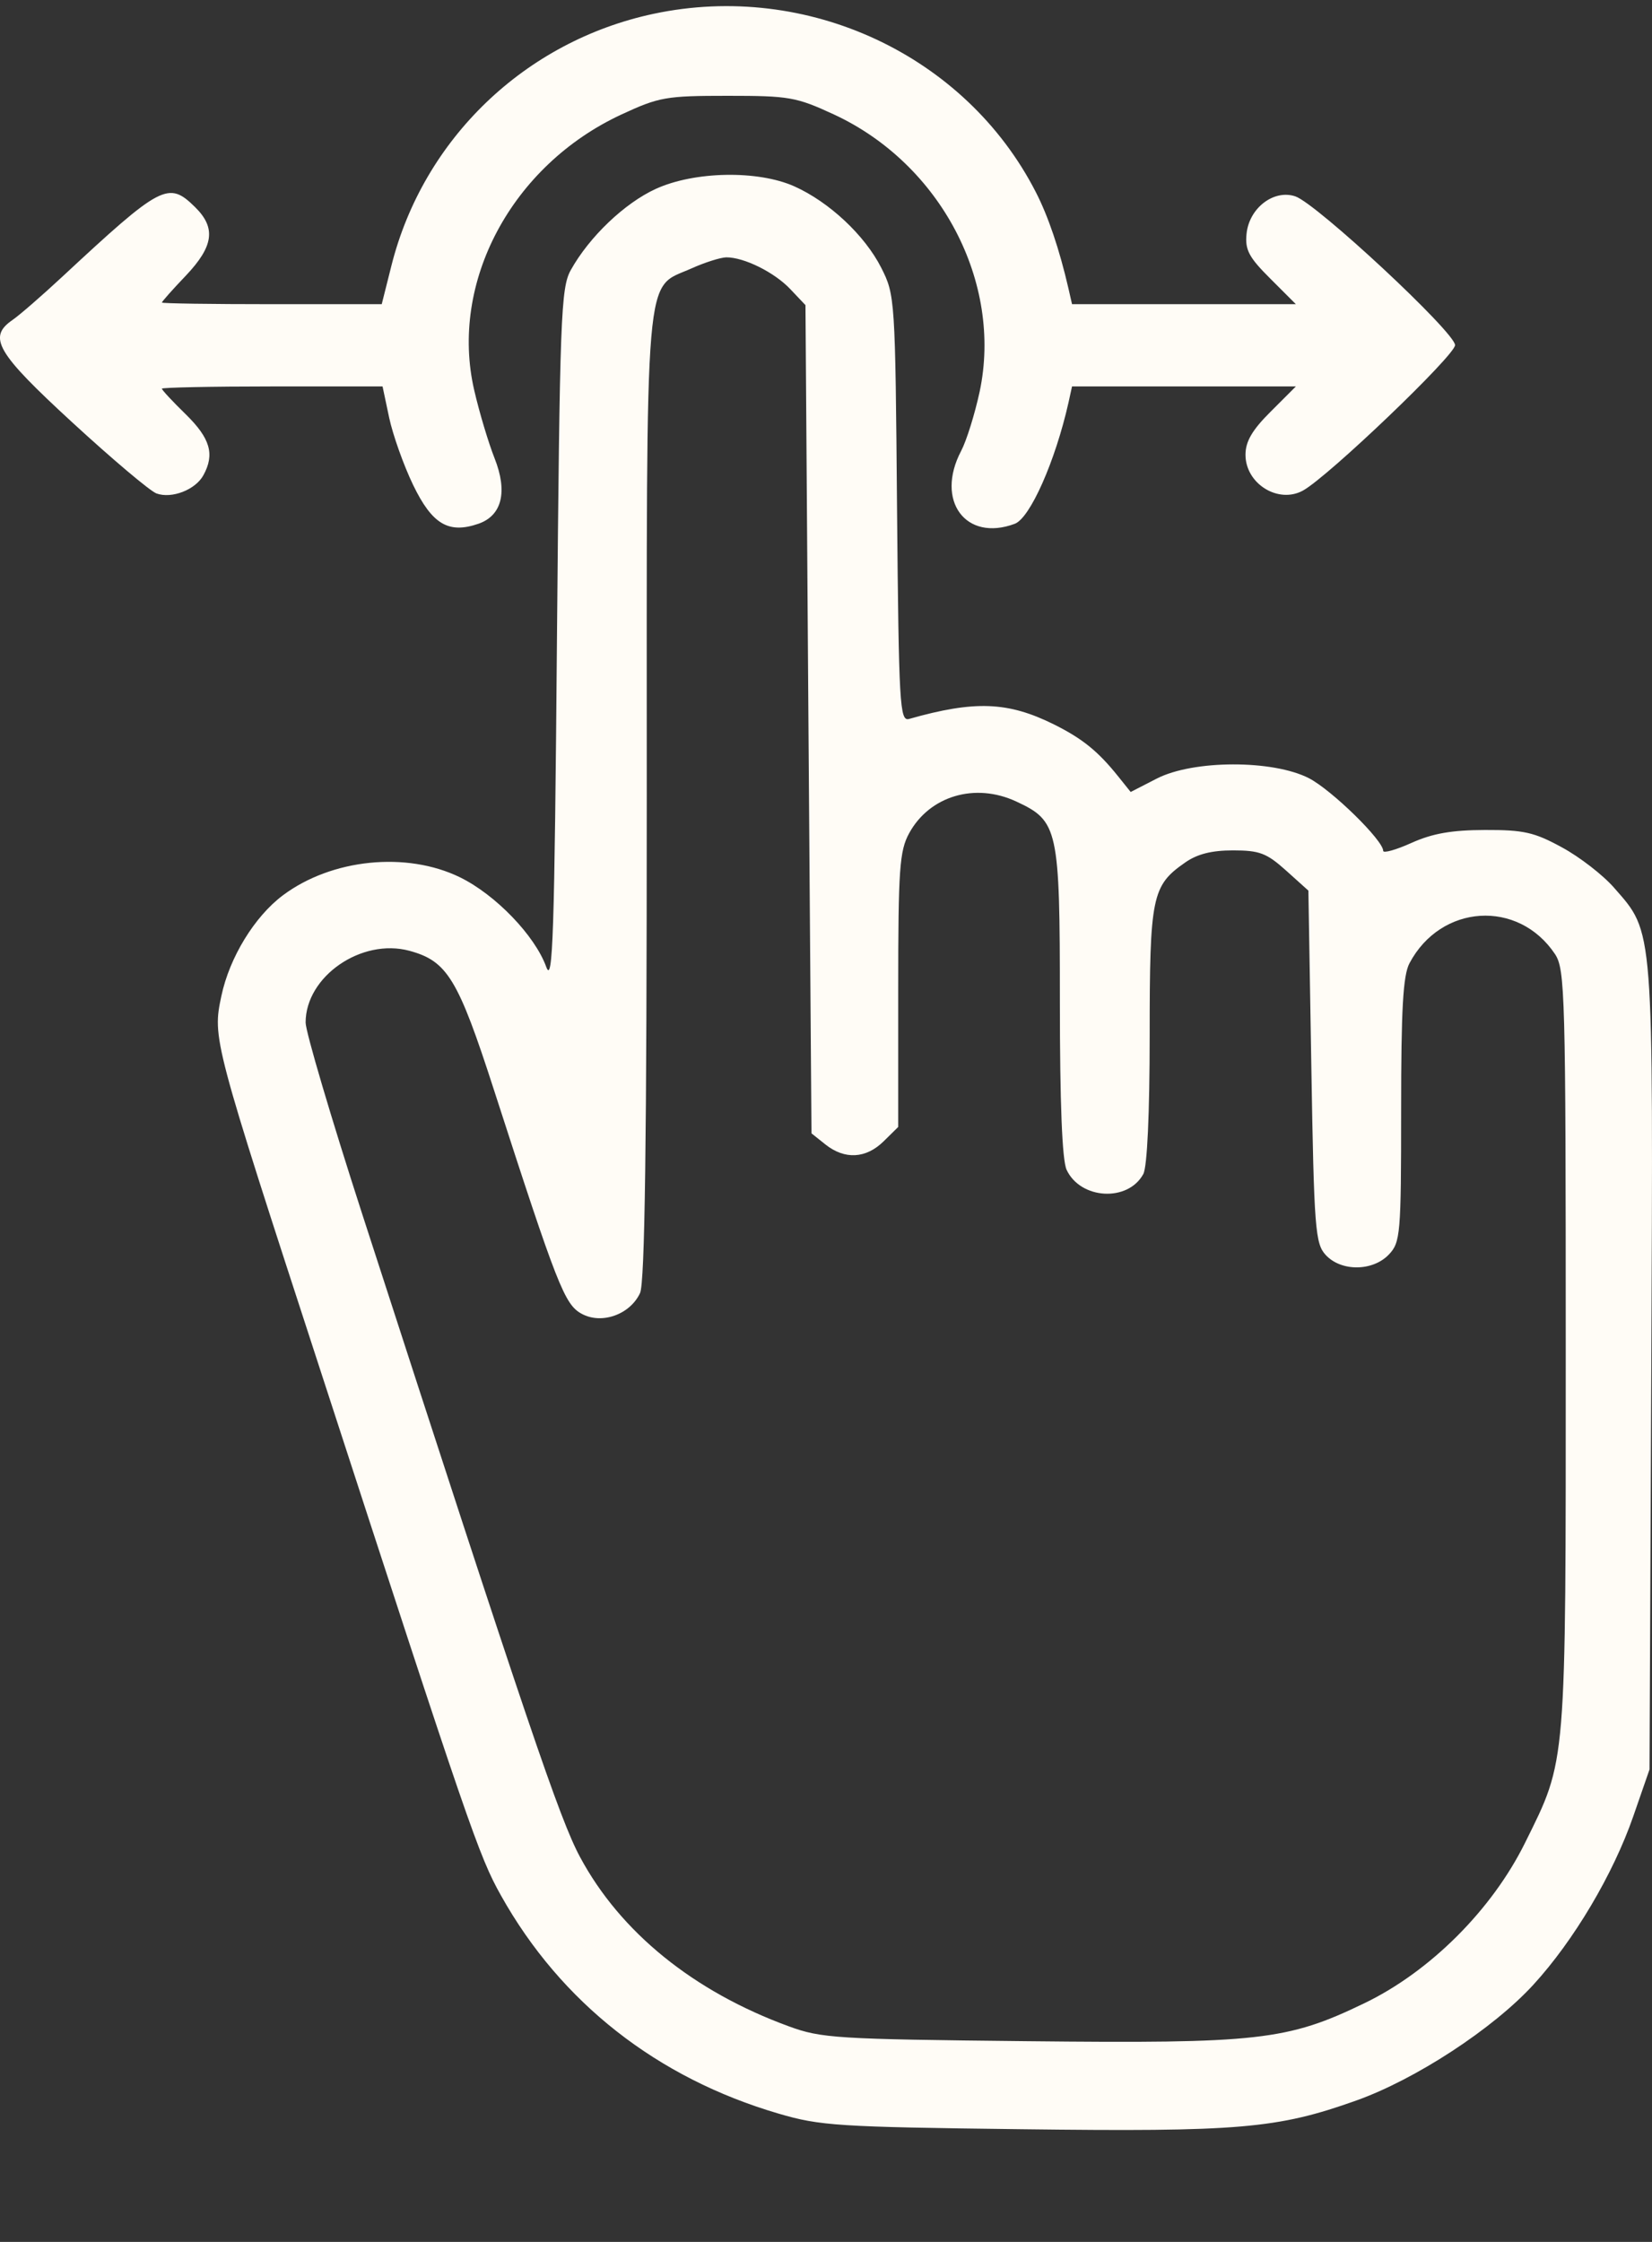 <?xml version="1.0" encoding="UTF-8"?> <svg xmlns="http://www.w3.org/2000/svg" width="14" height="19" viewBox="0 0 14 19" fill="none"><rect x="0" y="0" width="14" height="19" fill="#333333" stroke="none"/><path fill-rule="evenodd" clip-rule="evenodd" d="M5.539 0.117C4.449 0.349 3.587 1.177 3.317 2.252L3.235 2.578H2.303C1.791 2.578 1.372 2.572 1.372 2.564C1.372 2.556 1.463 2.453 1.575 2.336C1.811 2.087 1.832 1.931 1.653 1.755C1.427 1.533 1.369 1.563 0.526 2.347C0.354 2.507 0.165 2.671 0.107 2.711C-0.107 2.858 -0.031 2.988 0.615 3.582C0.952 3.892 1.272 4.162 1.326 4.182C1.455 4.229 1.657 4.151 1.724 4.027C1.821 3.85 1.782 3.715 1.575 3.512C1.463 3.403 1.372 3.305 1.372 3.294C1.372 3.284 1.793 3.275 2.307 3.275H3.242L3.298 3.54C3.329 3.685 3.42 3.942 3.501 4.11C3.662 4.443 3.801 4.526 4.054 4.439C4.254 4.37 4.304 4.168 4.191 3.883C4.14 3.754 4.062 3.495 4.019 3.308C3.807 2.394 4.336 1.403 5.265 0.971C5.586 0.822 5.644 0.812 6.166 0.812C6.688 0.812 6.747 0.822 7.067 0.97C7.971 1.389 8.499 2.393 8.302 3.32C8.261 3.509 8.191 3.735 8.145 3.822C7.924 4.243 8.184 4.595 8.6 4.439C8.73 4.39 8.943 3.909 9.055 3.412L9.085 3.275H10.034H10.982L10.768 3.489C10.611 3.645 10.555 3.742 10.555 3.854C10.555 4.1 10.834 4.273 11.043 4.157C11.26 4.036 12.331 3.011 12.331 2.925C12.331 2.817 11.158 1.725 10.977 1.664C10.795 1.603 10.586 1.763 10.564 1.981C10.55 2.117 10.583 2.18 10.765 2.361L10.982 2.578H10.034H9.085L9.054 2.442C8.978 2.113 8.883 1.832 8.778 1.628C8.183 0.466 6.84 -0.16 5.539 0.117ZM5.557 1.601C5.293 1.722 4.994 2.007 4.837 2.289C4.753 2.441 4.744 2.682 4.72 5.415C4.699 7.927 4.685 8.349 4.629 8.194C4.533 7.929 4.2 7.583 3.898 7.435C3.445 7.214 2.811 7.278 2.397 7.588C2.157 7.768 1.945 8.114 1.876 8.441C1.8 8.8 1.803 8.812 2.717 11.619C3.976 15.491 4.058 15.73 4.246 16.065C4.753 16.971 5.568 17.611 6.599 17.913C6.95 18.016 7.102 18.026 8.652 18.045C10.498 18.068 10.824 18.041 11.493 17.802C11.994 17.624 12.653 17.194 12.995 16.82C13.337 16.447 13.671 15.884 13.841 15.394L13.979 14.996L13.994 11.593C14.01 7.817 14.018 7.912 13.679 7.524C13.585 7.416 13.386 7.262 13.236 7.181C13.002 7.053 12.912 7.033 12.584 7.034C12.303 7.035 12.141 7.063 11.963 7.143C11.83 7.203 11.722 7.233 11.722 7.211C11.722 7.122 11.289 6.698 11.094 6.596C10.788 6.438 10.112 6.439 9.802 6.599L9.582 6.712L9.477 6.581C9.305 6.366 9.172 6.259 8.931 6.139C8.542 5.946 8.26 5.935 7.704 6.093C7.625 6.115 7.617 5.98 7.602 4.31C7.587 2.53 7.585 2.5 7.468 2.269C7.328 1.993 7.026 1.711 6.731 1.579C6.421 1.441 5.885 1.451 5.557 1.601ZM5.862 2.274C5.456 2.457 5.481 2.162 5.481 6.752C5.481 9.681 5.465 10.871 5.424 10.959C5.339 11.141 5.098 11.227 4.929 11.134C4.785 11.056 4.724 10.902 4.187 9.24C3.882 8.295 3.791 8.145 3.47 8.058C3.064 7.948 2.59 8.275 2.59 8.666C2.59 8.743 2.805 9.471 3.068 10.284C4.473 14.621 4.743 15.418 4.916 15.739C5.258 16.376 5.878 16.878 6.685 17.173C6.96 17.274 7.087 17.282 8.703 17.299C10.667 17.32 10.909 17.293 11.563 16.977C12.119 16.709 12.643 16.186 12.924 15.618C13.278 14.902 13.269 15.007 13.269 11.435C13.269 8.423 13.263 8.215 13.178 8.086C12.867 7.62 12.211 7.661 11.945 8.163C11.89 8.266 11.874 8.551 11.874 9.41C11.874 10.461 11.868 10.529 11.77 10.632C11.634 10.775 11.366 10.778 11.235 10.636C11.146 10.54 11.136 10.417 11.113 9.04L11.088 7.548L10.898 7.377C10.734 7.23 10.674 7.207 10.449 7.207C10.268 7.207 10.145 7.238 10.042 7.311C9.762 7.506 9.743 7.598 9.743 8.776C9.743 9.439 9.722 9.889 9.689 9.95C9.559 10.189 9.157 10.166 9.039 9.914C9.001 9.832 8.982 9.349 8.982 8.486C8.982 7.022 8.968 6.958 8.613 6.793C8.264 6.63 7.878 6.745 7.705 7.061C7.623 7.211 7.612 7.362 7.612 8.391V9.551L7.488 9.673C7.338 9.82 7.159 9.829 6.996 9.7L6.877 9.605L6.851 6.096L6.826 2.586L6.699 2.452C6.564 2.308 6.305 2.18 6.155 2.181C6.106 2.182 5.973 2.224 5.862 2.274Z" fill="#FFFCF6"></path></svg> 